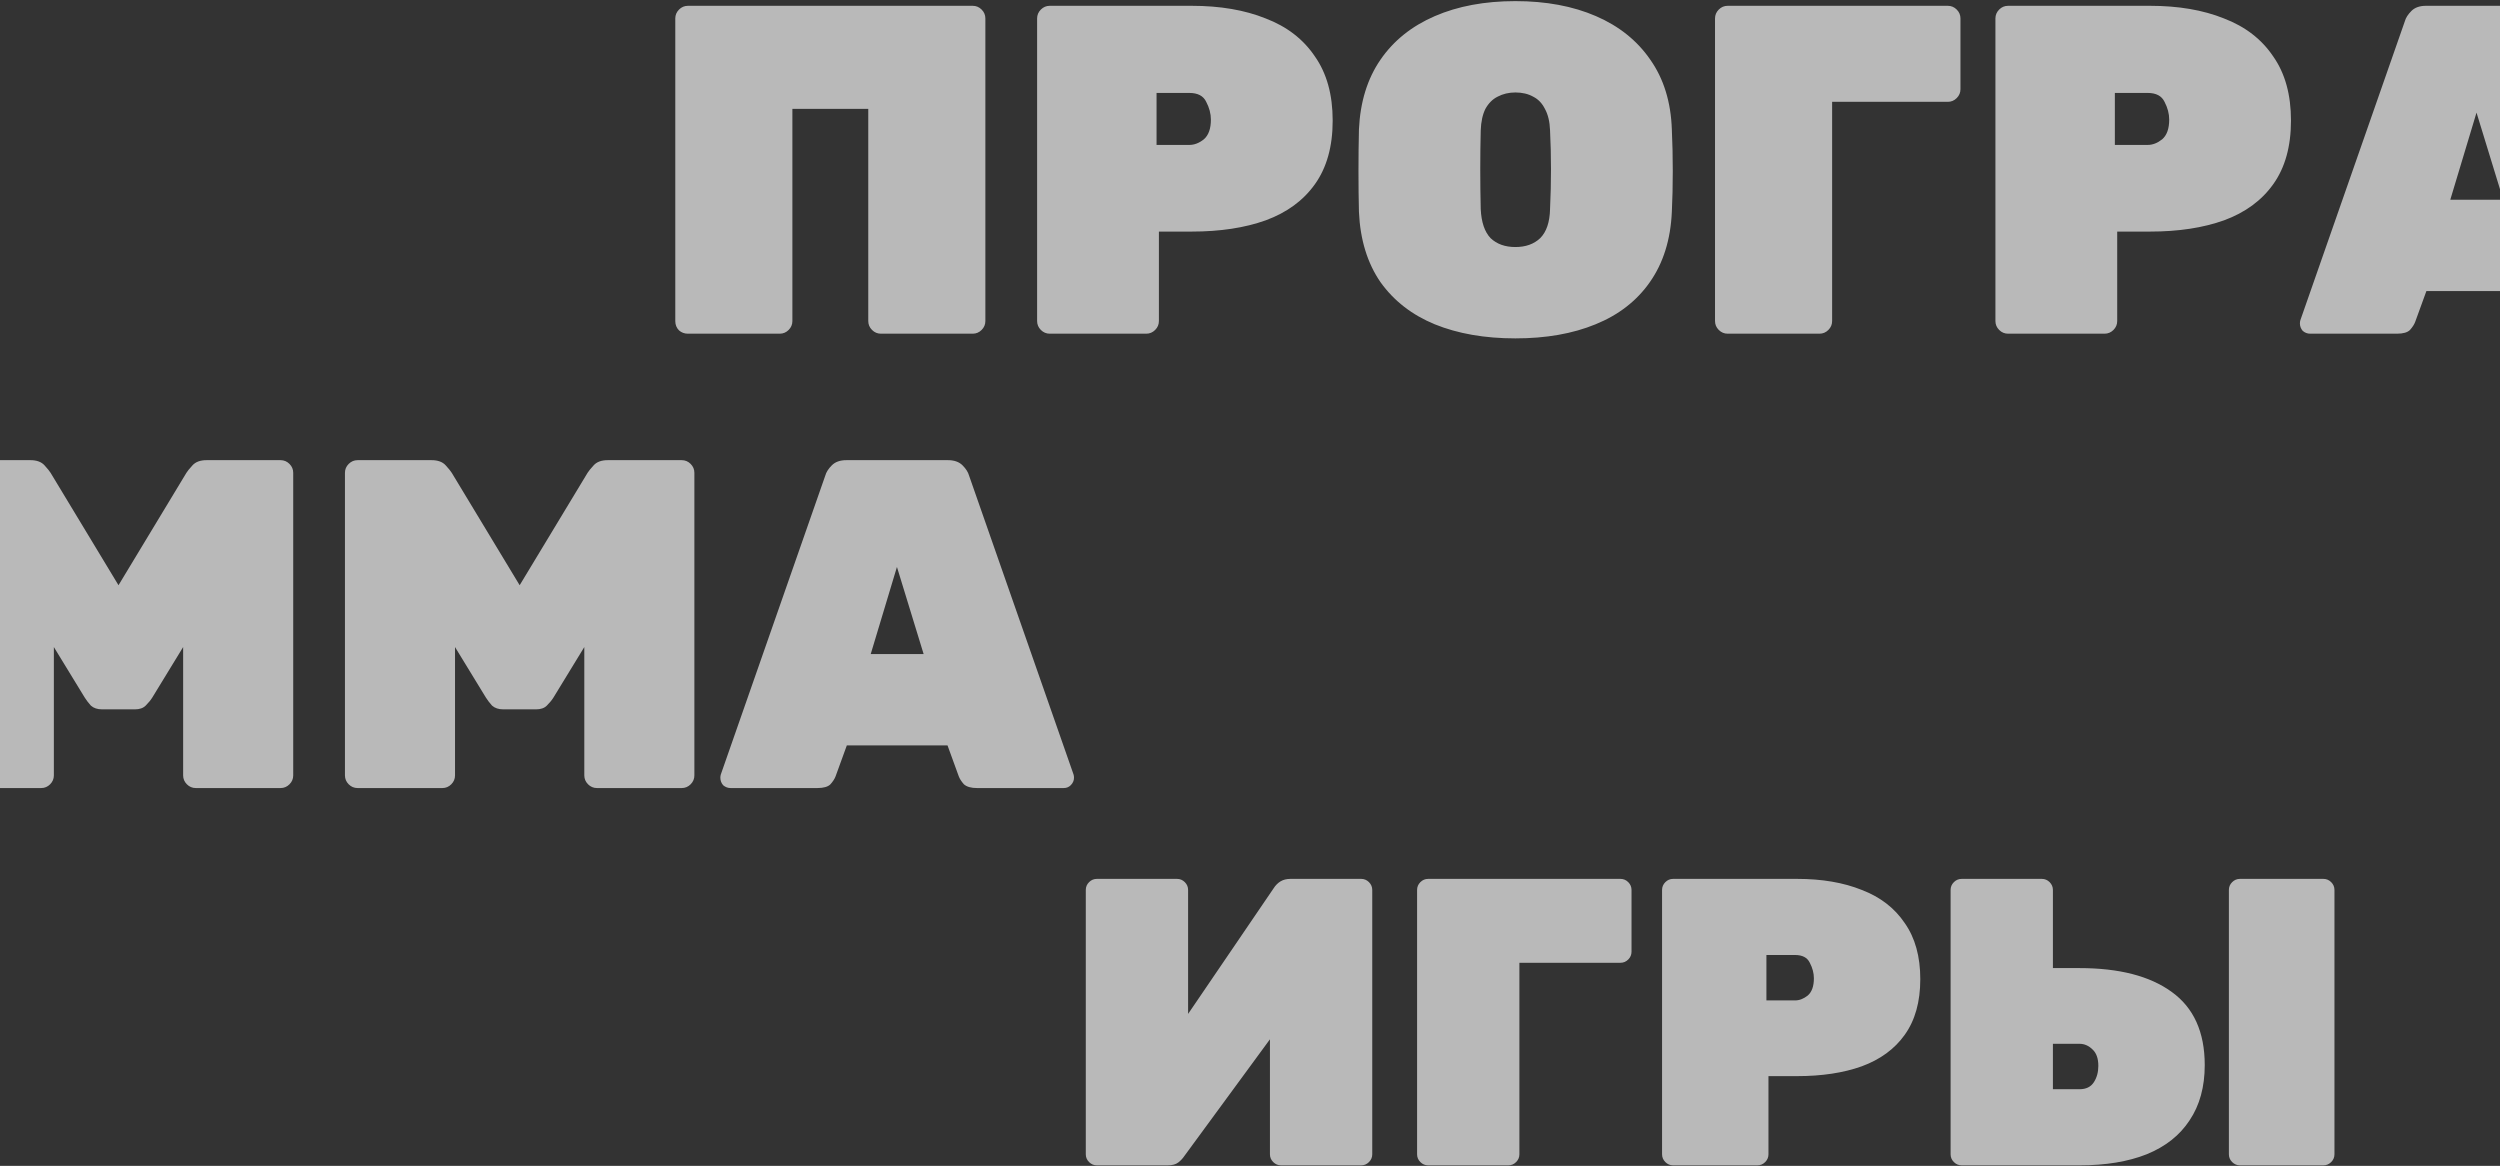 <?xml version="1.0" encoding="UTF-8"?> <svg xmlns="http://www.w3.org/2000/svg" width="1203" height="561" viewBox="0 0 1203 561" fill="none"><rect x="0" y="0" width="1203" height="561" fill="#333333" stroke="none"/><path d="M331.033 160.573C329.38 160.573 327.953 160.047 326.751 158.995C325.548 157.793 324.947 156.29 324.947 154.487V8.88C324.947 7.228 325.548 5.8 326.751 4.598C327.953 3.396 329.38 2.795 331.033 2.795H468.075C469.727 2.795 471.155 3.396 472.357 4.598C473.559 5.8 474.16 7.228 474.16 8.88V154.487C474.16 156.14 473.559 157.567 472.357 158.77C471.155 159.972 469.727 160.573 468.075 160.573H423.897C422.244 160.573 420.816 159.972 419.614 158.77C418.412 157.567 417.811 156.14 417.811 154.487V52.382H381.297V154.487C381.297 156.14 380.696 157.567 379.493 158.77C378.291 159.972 376.864 160.573 375.211 160.573H331.033ZM505.144 160.573C503.491 160.573 502.063 159.972 500.861 158.77C499.659 157.567 499.058 156.14 499.058 154.487V8.88C499.058 7.228 499.659 5.8 500.861 4.598C502.063 3.396 503.491 2.795 505.144 2.795H573.439C587.113 2.795 598.984 4.823 609.052 8.88C619.27 12.787 627.159 18.873 632.718 27.138C638.428 35.252 641.283 45.545 641.283 58.017C641.283 70.489 638.428 80.707 632.718 88.671C627.159 96.485 619.27 102.27 609.052 106.027C598.984 109.633 587.113 111.436 573.439 111.436H557.661V154.487C557.661 156.14 557.06 157.567 555.858 158.77C554.656 159.972 553.228 160.573 551.575 160.573H505.144ZM556.534 69.738H572.312C574.716 69.738 577.045 68.836 579.299 67.033C581.553 65.079 582.68 61.924 582.68 57.566C582.68 54.711 581.929 51.856 580.426 49.001C579.074 46.146 576.369 44.719 572.312 44.719H556.534V69.738ZM729.206 162.827C714.48 162.827 701.557 160.573 690.438 156.065C679.468 151.557 670.753 144.795 664.292 135.779C657.98 126.613 654.524 115.343 653.923 101.97C653.773 95.809 653.698 89.272 653.698 82.36C653.698 75.448 653.773 68.761 653.923 62.3C654.524 49.076 657.98 37.882 664.292 28.715C670.603 19.549 679.318 12.562 690.438 7.754C701.557 2.945 714.48 0.541 729.206 0.541C743.932 0.541 756.855 2.945 767.974 7.754C779.094 12.562 787.809 19.549 794.12 28.715C800.582 37.882 804.038 49.076 804.489 62.3C804.789 68.761 804.939 75.448 804.939 82.36C804.939 89.272 804.789 95.809 804.489 101.97C803.887 115.343 800.356 126.613 793.895 135.779C787.584 144.795 778.868 151.557 767.749 156.065C756.779 160.573 743.932 162.827 729.206 162.827ZM729.206 118.874C734.165 118.874 738.147 117.447 741.152 114.592C744.157 111.586 745.735 106.928 745.885 100.617C746.186 94.156 746.336 87.769 746.336 81.458C746.336 75.147 746.186 68.911 745.885 62.75C745.735 58.543 744.909 55.087 743.406 52.382C742.054 49.677 740.175 47.724 737.771 46.522C735.367 45.169 732.512 44.493 729.206 44.493C726.05 44.493 723.195 45.169 720.641 46.522C718.237 47.724 716.283 49.677 714.78 52.382C713.428 55.087 712.677 58.543 712.526 62.75C712.376 68.911 712.301 75.147 712.301 81.458C712.301 87.769 712.376 94.156 712.526 100.617C712.827 106.928 714.405 111.586 717.26 114.592C720.265 117.447 724.247 118.874 729.206 118.874ZM831.353 160.573C829.7 160.573 828.273 159.972 827.071 158.77C825.868 157.567 825.267 156.14 825.267 154.487V8.88C825.267 7.228 825.868 5.8 827.071 4.598C828.273 3.396 829.7 2.795 831.353 2.795H937.29C938.943 2.795 940.37 3.396 941.572 4.598C942.774 5.8 943.375 7.228 943.375 8.88V42.916C943.375 44.568 942.774 45.996 941.572 47.198C940.37 48.4 938.943 49.001 937.29 49.001H881.617V154.487C881.617 156.14 881.016 157.567 879.813 158.77C878.611 159.972 877.184 160.573 875.531 160.573H831.353ZM966.283 160.573C964.63 160.573 963.203 159.972 962.001 158.77C960.798 157.567 960.197 156.14 960.197 154.487V8.88C960.197 7.228 960.798 5.8 962.001 4.598C963.203 3.396 964.63 2.795 966.283 2.795H1034.58C1048.25 2.795 1060.12 4.823 1070.19 8.88C1080.41 12.787 1088.3 18.873 1093.86 27.138C1099.57 35.252 1102.42 45.545 1102.42 58.017C1102.42 70.489 1099.57 80.707 1093.86 88.671C1088.3 96.485 1080.41 102.27 1070.19 106.027C1060.12 109.633 1048.25 111.436 1034.58 111.436H1018.8V154.487C1018.8 156.14 1018.2 157.567 1017 158.77C1015.8 159.972 1014.37 160.573 1012.71 160.573H966.283ZM1017.67 69.738H1033.45C1035.86 69.738 1038.18 68.836 1040.44 67.033C1042.69 65.079 1043.82 61.924 1043.82 57.566C1043.82 54.711 1043.07 51.856 1041.57 49.001C1040.21 46.146 1037.51 44.719 1033.45 44.719H1017.67V69.738ZM1111.68 160.573C1110.33 160.573 1109.13 160.122 1108.08 159.22C1107.17 158.169 1106.72 156.966 1106.72 155.614C1106.72 155.013 1106.8 154.487 1106.95 154.036L1157.21 10.233C1157.66 8.58 1158.71 6.927 1160.37 5.274C1162.02 3.621 1164.35 2.795 1167.35 2.795H1216.27C1219.27 2.795 1221.6 3.621 1223.25 5.274C1224.91 6.927 1225.96 8.58 1226.41 10.233L1276.67 154.036C1276.82 154.487 1276.9 155.013 1276.9 155.614C1276.9 156.966 1276.37 158.169 1275.32 159.22C1274.42 160.122 1273.29 160.573 1271.94 160.573H1230.24C1227.39 160.573 1225.28 159.972 1223.93 158.77C1222.73 157.417 1221.9 156.14 1221.45 154.938L1216.04 140.062H1167.58L1162.17 154.938C1161.72 156.14 1160.89 157.417 1159.69 158.77C1158.49 159.972 1156.39 160.573 1153.38 160.573H1111.68ZM1179.08 96.109H1204.55L1191.7 54.185L1179.08 96.109ZM1295.35 160.573C1293.7 160.573 1292.27 159.972 1291.07 158.77C1289.87 157.567 1289.27 156.14 1289.27 154.487V8.88C1289.27 7.228 1289.87 5.8 1291.07 4.598C1292.27 3.396 1293.7 2.795 1295.35 2.795H1330.97C1333.97 2.795 1336.23 3.621 1337.73 5.274C1339.23 6.927 1340.21 8.129 1340.66 8.88L1373.34 62.976L1406.02 8.88C1406.47 8.129 1407.45 6.927 1408.95 5.274C1410.46 3.621 1412.71 2.795 1415.72 2.795H1451.33C1452.98 2.795 1454.41 3.396 1455.61 4.598C1456.81 5.8 1457.41 7.228 1457.41 8.88V154.487C1457.41 156.14 1456.81 157.567 1455.61 158.77C1454.41 159.972 1452.98 160.573 1451.33 160.573H1410.53C1408.88 160.573 1407.45 159.972 1406.25 158.77C1405.05 157.567 1404.45 156.14 1404.45 154.487V92.728L1389.57 117.071C1388.82 118.273 1387.77 119.55 1386.41 120.903C1385.21 122.105 1383.48 122.706 1381.23 122.706H1365.45C1363.2 122.706 1361.4 122.105 1360.04 120.903C1358.84 119.55 1357.86 118.273 1357.11 117.071L1342.24 92.728V154.487C1342.24 156.14 1341.64 157.567 1340.43 158.77C1339.23 159.972 1337.8 160.573 1336.15 160.573H1295.35ZM1488.39 160.573C1486.74 160.573 1485.31 159.972 1484.11 158.77C1482.91 157.567 1482.31 156.14 1482.31 154.487V8.88C1482.31 7.228 1482.91 5.8 1484.11 4.598C1485.31 3.396 1486.74 2.795 1488.39 2.795H1524.01C1527.01 2.795 1529.27 3.621 1530.77 5.274C1532.27 6.927 1533.25 8.129 1533.7 8.88L1566.38 62.976L1599.06 8.88C1599.52 8.129 1600.49 6.927 1601.99 5.274C1603.5 3.621 1605.75 2.795 1608.76 2.795H1644.37C1646.02 2.795 1647.45 3.396 1648.65 4.598C1649.85 5.8 1650.45 7.228 1650.45 8.88V154.487C1650.45 156.14 1649.85 157.567 1648.65 158.77C1647.45 159.972 1646.02 160.573 1644.37 160.573H1603.57C1601.92 160.573 1600.49 159.972 1599.29 158.77C1598.09 157.567 1597.49 156.14 1597.49 154.487V92.728L1582.61 117.071C1581.86 118.273 1580.81 119.55 1579.45 120.903C1578.25 122.105 1576.52 122.706 1574.27 122.706H1558.49C1556.24 122.706 1554.44 122.105 1553.08 120.903C1551.88 119.55 1550.9 118.273 1550.15 117.071L1535.28 92.728V154.487C1535.28 156.14 1534.68 157.567 1533.47 158.77C1532.27 159.972 1530.84 160.573 1529.19 160.573H1488.39ZM1667.91 160.573C1666.56 160.573 1665.36 160.122 1664.3 159.22C1663.4 158.169 1662.95 156.966 1662.95 155.614C1662.95 155.013 1663.03 154.487 1663.18 154.036L1713.44 10.233C1713.89 8.58 1714.94 6.927 1716.6 5.274C1718.25 3.621 1720.58 2.795 1723.58 2.795H1772.5C1775.5 2.795 1777.83 3.621 1779.48 5.274C1781.14 6.927 1782.19 8.58 1782.64 10.233L1832.9 154.036C1833.05 154.487 1833.13 155.013 1833.13 155.614C1833.13 156.966 1832.6 158.169 1831.55 159.22C1830.65 160.122 1829.52 160.573 1828.17 160.573H1786.47C1783.61 160.573 1781.51 159.972 1780.16 158.77C1778.96 157.417 1778.13 156.14 1777.68 154.938L1772.27 140.062H1723.81L1718.4 154.938C1717.95 156.14 1717.12 157.417 1715.92 158.77C1714.72 159.972 1712.61 160.573 1709.61 160.573H1667.91ZM1735.3 96.109H1760.77L1747.93 54.185L1735.3 96.109Z" fill="#F2F2F2" fill-opacity="0.7"></path><path d="M-985.286 379.208C-986.939 379.208 -988.366 378.682 -989.568 377.63C-990.771 376.428 -991.372 374.925 -991.372 373.122V227.516C-991.372 225.863 -990.771 224.435 -989.568 223.233C-988.366 222.031 -986.939 221.43 -985.286 221.43H-848.244C-846.592 221.43 -845.164 222.031 -843.962 223.233C-842.76 224.435 -842.159 225.863 -842.159 227.516V373.122C-842.159 374.775 -842.76 376.203 -843.962 377.405C-845.164 378.607 -846.592 379.208 -848.244 379.208H-892.422C-894.075 379.208 -895.503 378.607 -896.705 377.405C-897.907 376.203 -898.508 374.775 -898.508 373.122V271.017H-935.022V373.122C-935.022 374.775 -935.623 376.203 -936.826 377.405C-938.028 378.607 -939.455 379.208 -941.108 379.208H-985.286ZM-811.175 379.208C-812.828 379.208 -814.256 378.607 -815.458 377.405C-816.66 376.203 -817.261 374.775 -817.261 373.122V227.516C-817.261 225.863 -816.66 224.435 -815.458 223.233C-814.256 222.031 -812.828 221.43 -811.175 221.43H-742.88C-729.206 221.43 -717.335 223.459 -707.267 227.516C-697.049 231.423 -689.161 237.508 -683.601 245.773C-677.891 253.887 -675.036 264.18 -675.036 276.652C-675.036 289.124 -677.891 299.342 -683.601 307.306C-689.161 315.12 -697.049 320.905 -707.267 324.662C-717.335 328.268 -729.206 330.071 -742.88 330.071H-758.658V373.122C-758.658 374.775 -759.259 376.203 -760.461 377.405C-761.663 378.607 -763.091 379.208 -764.744 379.208H-811.175ZM-759.785 288.373H-744.007C-741.603 288.373 -739.274 287.471 -737.02 285.668C-734.766 283.715 -733.639 280.559 -733.639 276.202C-733.639 273.347 -734.39 270.491 -735.893 267.636C-737.245 264.781 -739.95 263.354 -744.007 263.354H-759.785V288.373ZM-587.113 381.462C-601.839 381.462 -614.762 379.208 -625.881 374.7C-636.851 370.192 -645.566 363.43 -652.028 354.414C-658.339 345.248 -661.795 333.978 -662.396 320.605C-662.546 314.444 -662.621 307.907 -662.621 300.995C-662.621 294.083 -662.546 287.396 -662.396 280.935C-661.795 267.712 -658.339 256.517 -652.028 247.351C-645.716 238.185 -637.001 231.197 -625.881 226.389C-614.762 221.58 -601.839 219.176 -587.113 219.176C-572.387 219.176 -559.464 221.58 -548.345 226.389C-537.225 231.197 -528.51 238.185 -522.199 247.351C-515.737 256.517 -512.281 267.712 -511.831 280.935C-511.53 287.396 -511.38 294.083 -511.38 300.995C-511.38 307.907 -511.53 314.444 -511.831 320.605C-512.432 333.978 -515.963 345.248 -522.424 354.414C-528.735 363.43 -537.451 370.192 -548.57 374.7C-559.54 379.208 -572.387 381.462 -587.113 381.462ZM-587.113 337.51C-582.154 337.51 -578.172 336.082 -575.167 333.227C-572.162 330.222 -570.584 325.563 -570.434 319.252C-570.133 312.791 -569.983 306.405 -569.983 300.094C-569.983 293.783 -570.133 287.547 -570.434 281.386C-570.584 277.178 -571.41 273.722 -572.913 271.017C-574.266 268.313 -576.144 266.359 -578.548 265.157C-580.952 263.805 -583.807 263.128 -587.113 263.128C-590.269 263.128 -593.124 263.805 -595.678 265.157C-598.082 266.359 -600.036 268.313 -601.539 271.017C-602.891 273.722 -603.642 277.178 -603.793 281.386C-603.943 287.547 -604.018 293.783 -604.018 300.094C-604.018 306.405 -603.943 312.791 -603.793 319.252C-603.492 325.563 -601.914 330.222 -599.059 333.227C-596.054 336.082 -592.072 337.51 -587.113 337.51ZM-484.966 379.208C-486.619 379.208 -488.046 378.607 -489.249 377.405C-490.451 376.203 -491.052 374.775 -491.052 373.122V227.516C-491.052 225.863 -490.451 224.435 -489.249 223.233C-488.046 222.031 -486.619 221.43 -484.966 221.43H-379.029C-377.376 221.43 -375.949 222.031 -374.747 223.233C-373.545 224.435 -372.944 225.863 -372.944 227.516V261.551C-372.944 263.204 -373.545 264.631 -374.747 265.833C-375.949 267.035 -377.376 267.636 -379.029 267.636H-434.702V373.122C-434.702 374.775 -435.303 376.203 -436.506 377.405C-437.708 378.607 -439.135 379.208 -440.788 379.208H-484.966ZM-350.036 379.208C-351.689 379.208 -353.116 378.607 -354.318 377.405C-355.521 376.203 -356.122 374.775 -356.122 373.122V227.516C-356.122 225.863 -355.521 224.435 -354.318 223.233C-353.116 222.031 -351.689 221.43 -350.036 221.43H-281.741C-268.067 221.43 -256.196 223.459 -246.128 227.516C-235.91 231.423 -228.021 237.508 -222.461 245.773C-216.751 253.887 -213.896 264.18 -213.896 276.652C-213.896 289.124 -216.751 299.342 -222.461 307.306C-228.021 315.12 -235.91 320.905 -246.128 324.662C-256.196 328.268 -268.067 330.071 -281.741 330.071H-297.518V373.122C-297.518 374.775 -298.119 376.203 -299.322 377.405C-300.524 378.607 -301.951 379.208 -303.604 379.208H-350.036ZM-298.645 288.373H-282.868C-280.463 288.373 -278.134 287.471 -275.88 285.668C-273.626 283.715 -272.499 280.559 -272.499 276.202C-272.499 273.347 -273.251 270.491 -274.753 267.636C-276.106 264.781 -278.81 263.354 -282.868 263.354H-298.645V288.373ZM-204.637 379.208C-205.99 379.208 -207.192 378.757 -208.244 377.856C-209.145 376.804 -209.596 375.602 -209.596 374.249C-209.596 373.648 -209.521 373.122 -209.37 372.671L-159.107 228.868C-158.656 227.215 -157.604 225.562 -155.951 223.909C-154.298 222.256 -151.969 221.43 -148.964 221.43H-100.053C-97.048 221.43 -94.719 222.256 -93.066 223.909C-91.413 225.562 -90.361 227.215 -89.91 228.868L-39.647 372.671C-39.496 373.122 -39.421 373.648 -39.421 374.249C-39.421 375.602 -39.947 376.804 -40.999 377.856C-41.9 378.757 -43.027 379.208 -44.38 379.208H-86.078C-88.933 379.208 -91.037 378.607 -92.389 377.405C-93.591 376.052 -94.418 374.775 -94.869 373.573L-100.278 358.697H-148.739L-154.148 373.573C-154.599 374.775 -155.425 376.052 -156.628 377.405C-157.83 378.607 -159.933 379.208 -162.939 379.208H-204.637ZM-137.243 314.744H-111.774L-124.621 272.821L-137.243 314.744ZM-20.965 379.208C-22.618 379.208 -24.045 378.607 -25.247 377.405C-26.45 376.203 -27.051 374.775 -27.051 373.122V227.516C-27.051 225.863 -26.45 224.435 -25.247 223.233C-24.045 222.031 -22.618 221.43 -20.965 221.43H14.648C17.653 221.43 19.907 222.256 21.41 223.909C22.912 225.562 23.889 226.764 24.34 227.516L57.023 281.611L89.705 227.516C90.156 226.764 91.132 225.562 92.635 223.909C94.138 222.256 96.392 221.43 99.397 221.43H135.01C136.663 221.43 138.09 222.031 139.292 223.233C140.495 224.435 141.096 225.863 141.096 227.516V373.122C141.096 374.775 140.495 376.203 139.292 377.405C138.09 378.607 136.663 379.208 135.01 379.208H94.213C92.56 379.208 91.132 378.607 89.93 377.405C88.728 376.203 88.127 374.775 88.127 373.122V311.363L73.251 335.706C72.5 336.908 71.448 338.186 70.096 339.538C68.893 340.74 67.165 341.341 64.911 341.341H49.133C46.88 341.341 45.076 340.74 43.724 339.538C42.522 338.186 41.545 336.908 40.794 335.706L25.918 311.363V373.122C25.918 374.775 25.317 376.203 24.114 377.405C22.912 378.607 21.485 379.208 19.832 379.208H-20.965ZM172.075 379.208C170.422 379.208 168.995 378.607 167.793 377.405C166.591 376.203 165.99 374.775 165.99 373.122V227.516C165.99 225.863 166.591 224.435 167.793 223.233C168.995 222.031 170.422 221.43 172.075 221.43H207.688C210.693 221.43 212.947 222.256 214.45 223.909C215.953 225.562 216.929 226.764 217.38 227.516L250.063 281.611L282.745 227.516C283.196 226.764 284.173 225.562 285.676 223.909C287.178 222.256 289.432 221.43 292.437 221.43H328.05C329.703 221.43 331.131 222.031 332.333 223.233C333.535 224.435 334.136 225.863 334.136 227.516V373.122C334.136 374.775 333.535 376.203 332.333 377.405C331.131 378.607 329.703 379.208 328.05 379.208H287.253C285.6 379.208 284.173 378.607 282.971 377.405C281.769 376.203 281.168 374.775 281.168 373.122V311.363L266.291 335.706C265.54 336.908 264.488 338.186 263.136 339.538C261.934 340.74 260.206 341.341 257.952 341.341H242.174C239.92 341.341 238.117 340.74 236.764 339.538C235.562 338.186 234.586 336.908 233.834 335.706L218.958 311.363V373.122C218.958 374.775 218.357 376.203 217.155 377.405C215.953 378.607 214.525 379.208 212.872 379.208H172.075ZM351.592 379.208C350.239 379.208 349.037 378.757 347.986 377.856C347.084 376.804 346.633 375.602 346.633 374.249C346.633 373.648 346.708 373.122 346.859 372.671L397.122 228.868C397.573 227.215 398.625 225.562 400.278 223.909C401.931 222.256 404.26 221.43 407.265 221.43H456.176C459.181 221.43 461.511 222.256 463.163 223.909C464.816 225.562 465.868 227.215 466.319 228.868L516.583 372.671C516.733 373.122 516.808 373.648 516.808 374.249C516.808 375.602 516.282 376.804 515.23 377.856C514.329 378.757 513.202 379.208 511.849 379.208H470.151C467.296 379.208 465.192 378.607 463.84 377.405C462.637 376.052 461.811 374.775 461.36 373.573L455.951 358.697H407.49L402.081 373.573C401.63 374.775 400.804 376.052 399.601 377.405C398.399 378.607 396.296 379.208 393.29 379.208H351.592ZM418.986 314.744H444.455L431.608 272.821L418.986 314.744Z" fill="#F2F2F2" fill-opacity="0.7"></path><path d="M527.799 560.762C526.355 560.762 525.108 560.237 524.057 559.187C523.007 558.137 522.482 556.889 522.482 555.445V428.234C522.482 426.79 523.007 425.543 524.057 424.493C525.108 423.443 526.355 422.918 527.799 422.918H566.395C567.839 422.918 569.087 423.443 570.137 424.493C571.187 425.543 571.712 426.79 571.712 428.234V487.902L612.869 427.447C613.788 426.003 614.904 424.887 616.216 424.099C617.529 423.311 619.104 422.918 620.942 422.918H655.01C656.454 422.918 657.701 423.443 658.751 424.493C659.801 425.543 660.327 426.79 660.327 428.234V555.445C660.327 556.889 659.801 558.137 658.751 559.187C657.701 560.237 656.454 560.762 655.01 560.762H616.413C614.969 560.762 613.722 560.237 612.672 559.187C611.621 558.137 611.096 556.889 611.096 555.445V500.111L569.94 556.233C569.152 557.415 568.168 558.465 566.986 559.384C565.805 560.303 564.098 560.762 561.866 560.762H527.799ZM687.22 560.762C685.776 560.762 684.529 560.237 683.479 559.187C682.428 558.137 681.903 556.889 681.903 555.445V428.234C681.903 426.79 682.428 425.543 683.479 424.493C684.529 423.443 685.776 422.918 687.22 422.918H779.773C781.217 422.918 782.464 423.443 783.514 424.493C784.565 425.543 785.09 426.79 785.09 428.234V457.97C785.09 459.414 784.565 460.661 783.514 461.711C782.464 462.761 781.217 463.286 779.773 463.286H731.133V555.445C731.133 556.889 730.608 558.137 729.558 559.187C728.508 560.237 727.261 560.762 725.817 560.762H687.22ZM805.103 560.762C803.659 560.762 802.412 560.237 801.362 559.187C800.312 558.137 799.787 556.889 799.787 555.445V428.234C799.787 426.79 800.312 425.543 801.362 424.493C802.412 423.443 803.659 422.918 805.103 422.918H864.77C876.717 422.918 887.088 424.69 895.884 428.234C904.811 431.648 911.703 436.965 916.561 444.185C921.549 451.274 924.044 460.267 924.044 471.163C924.044 482.06 921.549 490.987 916.561 497.944C911.703 504.771 904.811 509.825 895.884 513.107C887.088 516.258 876.717 517.833 864.77 517.833H850.986V555.445C850.986 556.889 850.461 558.137 849.411 559.187C848.36 560.237 847.113 560.762 845.669 560.762H805.103ZM850.001 481.403H863.786C865.886 481.403 867.921 480.615 869.89 479.04C871.86 477.333 872.844 474.577 872.844 470.769C872.844 468.275 872.188 465.781 870.875 463.286C869.693 460.792 867.33 459.545 863.786 459.545H850.001V481.403ZM943.948 560.762C942.504 560.762 941.257 560.237 940.206 559.187C939.156 558.137 938.631 556.889 938.631 555.445V428.234C938.631 426.79 939.156 425.543 940.206 424.493C941.257 423.443 942.504 422.918 943.948 422.918H982.544C983.988 422.918 985.236 423.443 986.286 424.493C987.336 425.543 987.861 426.79 987.861 428.234V465.846H1000.66C1019.7 465.846 1034.47 469.654 1044.97 477.268C1055.6 484.882 1060.92 496.632 1060.92 512.517C1060.92 523.019 1058.49 531.88 1053.63 539.101C1048.91 546.321 1042.01 551.769 1032.96 555.445C1024.03 558.99 1013.26 560.762 1000.66 560.762H943.948ZM987.861 524.135H1000.66C1003.81 524.135 1006.11 523.019 1007.55 520.787C1009 518.556 1009.72 515.93 1009.72 512.91C1009.72 509.366 1008.8 506.74 1006.96 505.034C1005.12 503.196 1003.02 502.277 1000.66 502.277H987.861V524.135ZM1077.85 560.762C1076.41 560.762 1075.16 560.237 1074.11 559.187C1073.06 558.137 1072.54 556.889 1072.54 555.445V428.234C1072.54 426.79 1073.06 425.543 1074.11 424.493C1075.16 423.443 1076.41 422.918 1077.85 422.918H1118.03C1119.47 422.918 1120.72 423.443 1121.77 424.493C1122.82 425.543 1123.34 426.79 1123.34 428.234V555.445C1123.34 556.889 1122.82 558.137 1121.77 559.187C1120.72 560.237 1119.47 560.762 1118.03 560.762H1077.85Z" fill="#F2F2F2" fill-opacity="0.7"></path></svg> 